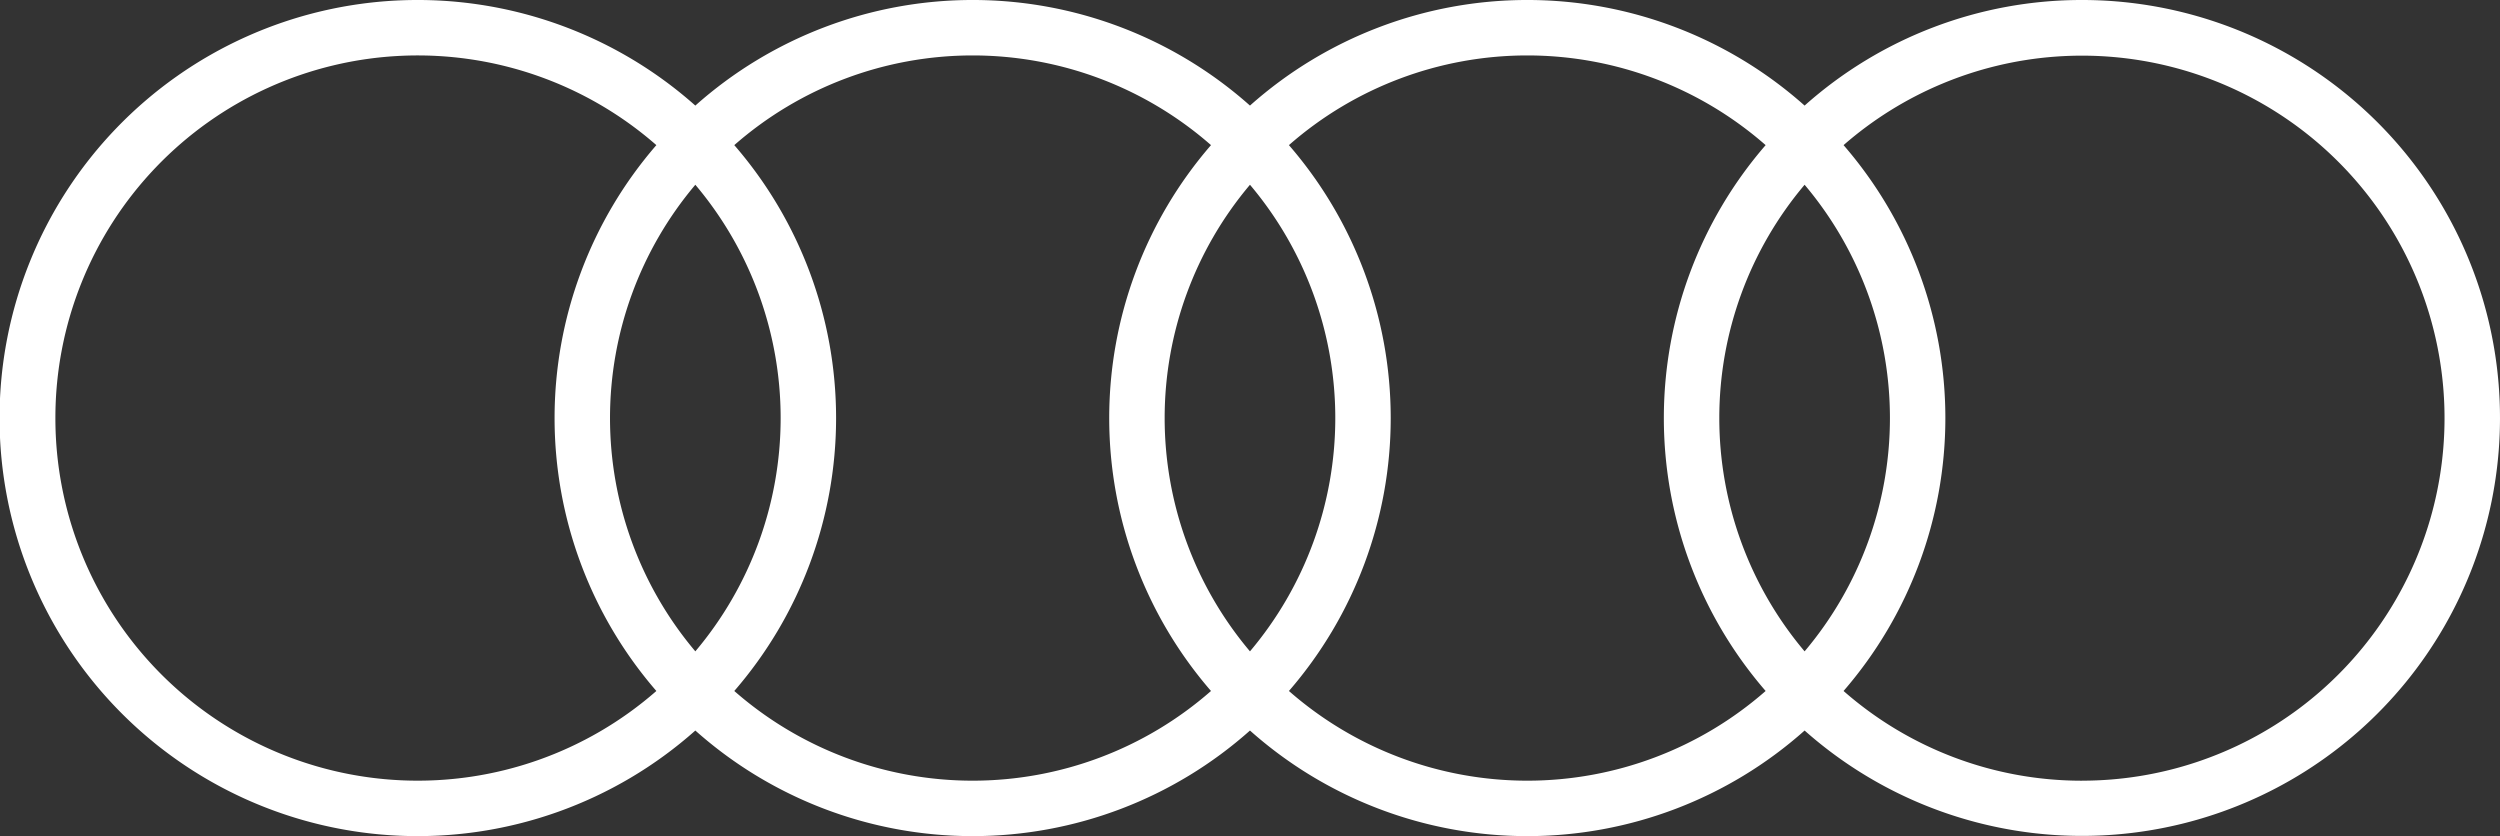 <svg xmlns="http://www.w3.org/2000/svg" xmlns:xlink="http://www.w3.org/1999/xlink" width="356.09" height="119.094" viewBox="0 0 356.09 119.094">
  <rect x="0" y="0" width="356.09" height="119.094" fill="#333333" stroke="none"/>
  <defs>
    <clipPath id="clip-path">
      <rect id="長方形_74" data-name="長方形 74" width="356.09" height="119.094" transform="translate(973.91 75.499)" fill="none"/>
    </clipPath>
  </defs>
  <g id="グループ_121" data-name="グループ 121" transform="translate(-973.91 -75.499)">
    <g id="グループ_120" data-name="グループ 120" clip-path="url(#clip-path)">
      <g id="グループ_119" data-name="グループ 119">
        <path id="パス_29" data-name="パス 29" d="M1270.453,186.7A51.421,51.421,0,0,1,1236.5,173.92a59.363,59.363,0,0,0,0-77.75,51.635,51.635,0,1,1,33.951,90.526M1157.5,173.92a59.369,59.369,0,0,0,0-77.75,51.5,51.5,0,0,1,67.9,0,59.366,59.366,0,0,0,0,77.75,51.5,51.5,0,0,1-67.9,0m-79,0a59.366,59.366,0,0,0,0-77.75,51.5,51.5,0,0,1,67.9,0,59.369,59.369,0,0,0,0,77.75,51.5,51.5,0,0,1-67.9,0m-96.7-38.874a51.609,51.609,0,0,1,85.6-38.876,59.366,59.366,0,0,0,0,77.75,51.609,51.609,0,0,1-85.6-38.874m91.151,33.23a51.508,51.508,0,0,1,0-66.461,51.515,51.515,0,0,1,0,66.461m79,0a51.512,51.512,0,0,1,0-66.461,51.511,51.511,0,0,1,0,66.461m79,0a51.515,51.515,0,0,1,0-66.461,51.508,51.508,0,0,1,0,66.461m39.5-92.777a59.292,59.292,0,0,0-39.5,15.039,59.39,59.39,0,0,0-79,0,59.39,59.39,0,0,0-79,0,59.547,59.547,0,1,0,0,89.015,59.39,59.39,0,0,0,79,0,59.39,59.39,0,0,0,79,0,59.531,59.531,0,1,0,39.5-104.054" fill="#fff"/>
      </g>
    </g>
  </g>
</svg>
